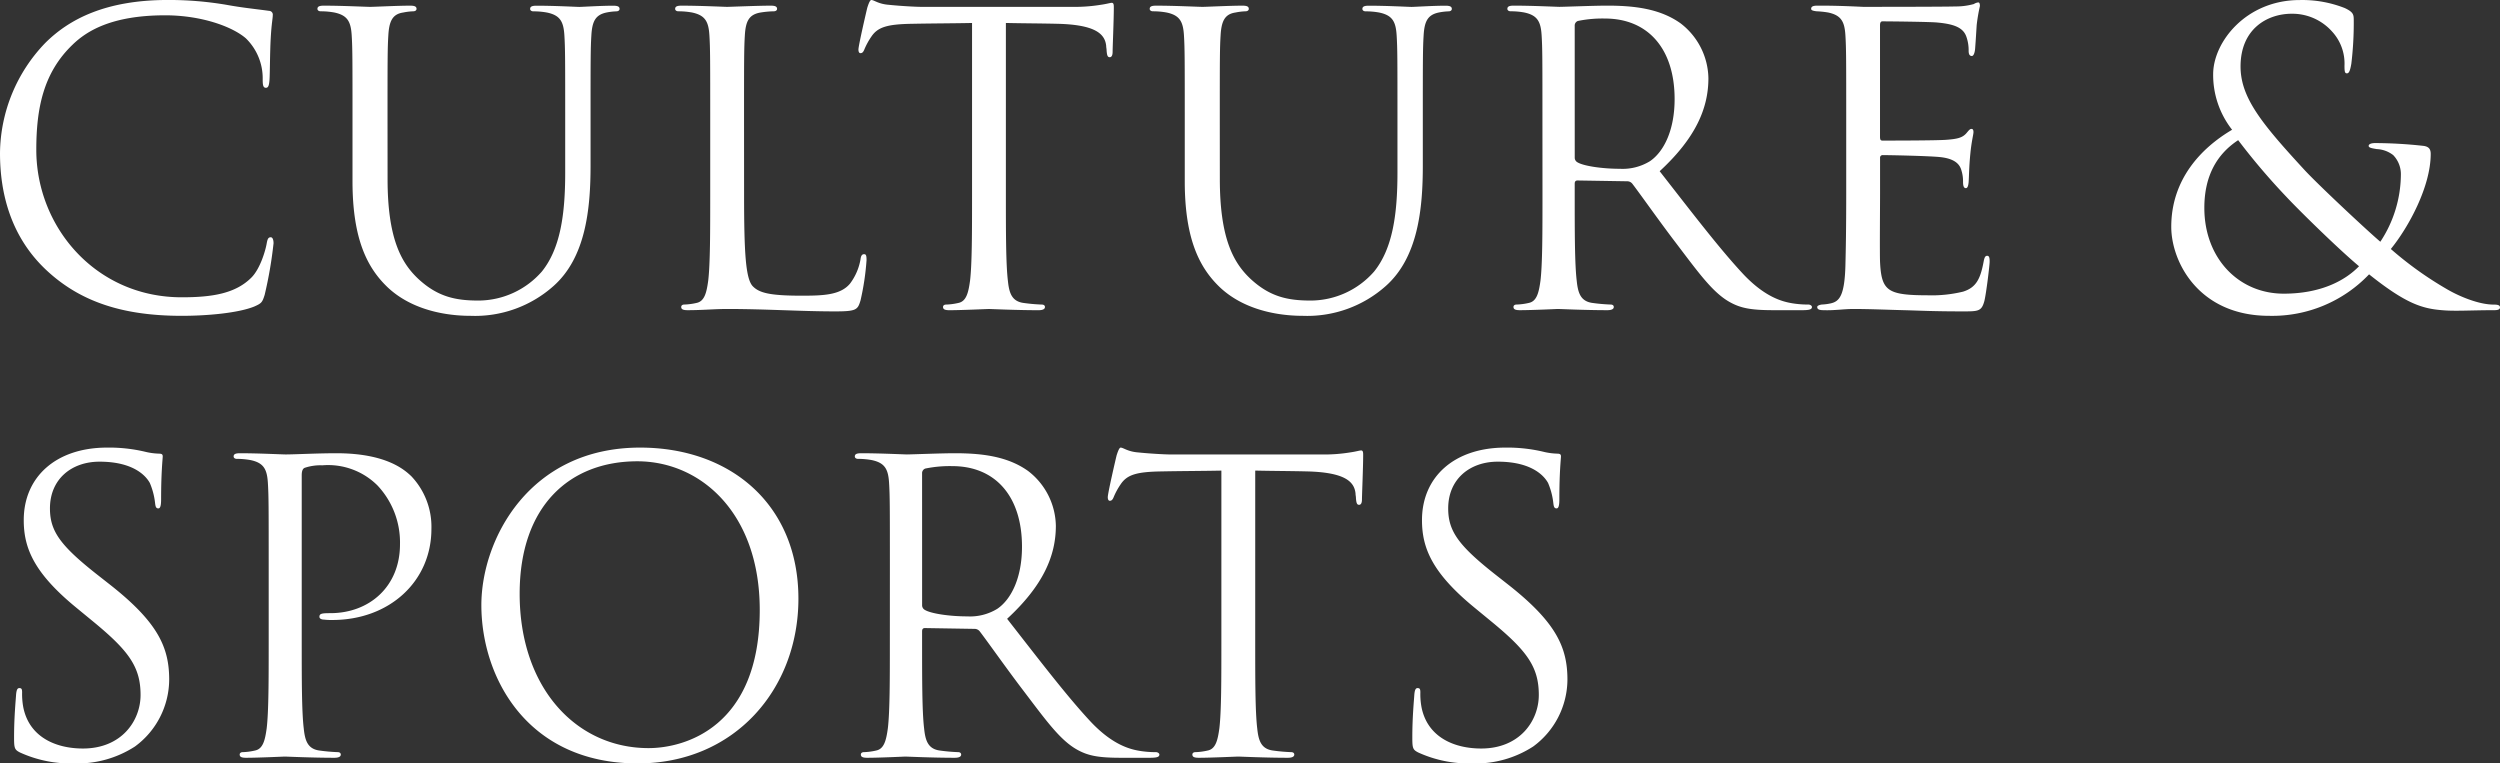 <svg xmlns="http://www.w3.org/2000/svg" width="446.832" height="136.448" viewBox="0 0 446.832 136.448">
  <rect x="0" y="0" width="446.832" height="136.448" fill="#333333" stroke="none"/>
  <path id="パス_14493" data-name="パス 14493" d="M37.08,1.224c4.608,0,10.08-.5,12.96-1.656,1.3-.576,1.44-.72,1.872-2.088A74.673,74.673,0,0,0,53.5-11.736c0-.576-.144-1.08-.5-1.08-.432,0-.576.288-.72,1.08-.216,1.3-1.152,4.464-2.664,6.048-2.88,2.952-7.128,3.6-12.528,3.6-15.408,0-25.992-12.6-25.992-26.352,0-7.344,1.224-13.752,6.48-18.792,2.52-2.448,6.984-5.256,16.56-5.256,6.336,0,11.88,1.944,14.4,4.1a9.969,9.969,0,0,1,3.024,7.344c0,1.008.072,1.512.576,1.512.432,0,.576-.432.648-1.512s.072-5.04.216-7.416c.144-2.592.36-3.456.36-4.032a.68.68,0,0,0-.648-.792c-2.664-.36-4.9-.576-7.632-1.08a61.711,61.711,0,0,0-10.44-.864c-11.088,0-17.64,3.384-21.96,7.7A28.745,28.745,0,0,0,4.608-27.864c0,6.84,1.728,15.048,8.712,21.312C19.008-1.44,26.28,1.224,37.08,1.224Zm36.792-34.56c0-11.232,0-13.248.144-15.552.144-2.52.72-3.816,2.664-4.1a10.7,10.7,0,0,1,1.8-.216c.288,0,.576-.144.576-.432,0-.432-.36-.576-1.152-.576-2.16,0-6.48.216-7.128.216s-5.04-.216-8.28-.216c-.792,0-1.152.144-1.152.576,0,.288.288.432.576.432a13.465,13.465,0,0,1,2.448.216c2.376.5,2.952,1.656,3.1,4.1.144,2.3.144,4.32.144,15.552v10.512c0,10.512,2.736,15.552,6.264,18.936C78.984.936,86.256,1.224,88.7,1.224A21.09,21.09,0,0,0,103.536-4.1c5.76-5.112,6.624-13.752,6.624-21.528v-7.7c0-11.232,0-13.248.144-15.552.144-2.52.72-3.672,2.664-4.1a10.7,10.7,0,0,1,1.8-.216c.288,0,.576-.144.576-.432,0-.432-.36-.576-1.152-.576-2.16,0-5.544.216-6.048.216-.432,0-4.392-.216-7.632-.216-.792,0-1.152.144-1.152.576,0,.288.288.432.576.432a13.465,13.465,0,0,1,2.448.216c2.376.5,2.952,1.656,3.1,4.1.144,2.3.144,4.32.144,15.552v9c0,7.416-.864,13.536-4.176,17.64a15.125,15.125,0,0,1-11.3,5.184c-4.1,0-7.344-.648-10.872-3.96-3.1-2.952-5.4-7.416-5.4-17.784Zm63.72,0c0-11.232,0-13.248.144-15.552.144-2.52.72-3.744,2.808-4.1a16.91,16.91,0,0,1,2.376-.216c.288,0,.576-.144.576-.432,0-.432-.36-.576-1.152-.576-2.16,0-7.416.216-7.776.216s-4.9-.216-8.136-.216c-.792,0-1.152.144-1.152.576,0,.288.288.432.576.432a13.465,13.465,0,0,1,2.448.216c2.376.5,2.952,1.656,3.1,4.1.144,2.3.144,4.32.144,15.552v12.672c0,6.912,0,12.6-.36,15.624-.288,2.088-.648,3.672-2.088,3.96a11.115,11.115,0,0,1-2.16.288c-.432,0-.576.216-.576.432,0,.432.36.576,1.152.576,2.664,0,4.824-.216,7.056-.216,6.984,0,13.1.432,19.3.432,3.816,0,4.032-.288,4.536-1.944a45.964,45.964,0,0,0,1.08-7.2c0-.792-.072-1.08-.432-1.08-.432,0-.576.36-.648.936a10.036,10.036,0,0,1-1.872,4.32c-1.728,2.088-4.9,2.16-8.712,2.16-5.616,0-7.488-.5-8.64-1.656-1.3-1.3-1.584-5.9-1.584-16.488Zm46.8-17.784c3.024.072,6.048.072,9.072.144,6.912.144,8.64,1.8,8.856,3.96,0,.288.072.5.072.792.072,1.008.216,1.224.576,1.224.288,0,.5-.288.5-.936,0-.792.216-5.76.216-7.92,0-.432,0-.864-.36-.864-.288,0-.936.216-2.016.36A28.78,28.78,0,0,1,196.2-54h-27c-.864,0-3.6-.144-5.688-.36-1.944-.144-2.664-.864-3.168-.864-.288,0-.576.936-.72,1.368-.144.576-1.584,6.768-1.584,7.488,0,.432.144.648.36.648.288,0,.5-.144.72-.72a12.657,12.657,0,0,1,1.224-2.232c1.152-1.728,2.88-2.232,7.344-2.3,3.528-.072,7.128-.072,10.656-.144v30.456c0,6.912,0,12.6-.36,15.624-.288,2.088-.648,3.672-2.088,3.96a11.116,11.116,0,0,1-2.16.288c-.432,0-.576.216-.576.432,0,.432.36.576,1.152.576,2.16,0,6.7-.216,7.056-.216s4.9.216,8.856.216c.792,0,1.152-.216,1.152-.576,0-.216-.144-.432-.576-.432a31.4,31.4,0,0,1-3.24-.288c-2.16-.288-2.592-1.872-2.808-3.96-.36-3.024-.36-8.712-.36-15.624Zm38.232,17.784c0-11.232,0-13.248.144-15.552.144-2.52.72-3.816,2.664-4.1a10.7,10.7,0,0,1,1.8-.216c.288,0,.576-.144.576-.432,0-.432-.36-.576-1.152-.576-2.16,0-6.48.216-7.128.216s-5.04-.216-8.28-.216c-.792,0-1.152.144-1.152.576,0,.288.288.432.576.432a13.465,13.465,0,0,1,2.448.216c2.376.5,2.952,1.656,3.1,4.1.144,2.3.144,4.32.144,15.552v10.512c0,10.512,2.736,15.552,6.264,18.936,5.112,4.824,12.384,5.112,14.832,5.112A21.09,21.09,0,0,0,252.288-4.1c5.76-5.112,6.624-13.752,6.624-21.528v-7.7c0-11.232,0-13.248.144-15.552.144-2.52.72-3.672,2.664-4.1a10.7,10.7,0,0,1,1.8-.216c.288,0,.576-.144.576-.432,0-.432-.36-.576-1.152-.576-2.16,0-5.544.216-6.048.216-.432,0-4.392-.216-7.632-.216-.792,0-1.152.144-1.152.576,0,.288.288.432.576.432a13.465,13.465,0,0,1,2.448.216c2.376.5,2.952,1.656,3.1,4.1.144,2.3.144,4.32.144,15.552v9c0,7.416-.864,13.536-4.176,17.64a15.125,15.125,0,0,1-11.3,5.184c-4.1,0-7.344-.648-10.872-3.96-3.1-2.952-5.4-7.416-5.4-17.784ZM280.3-20.664c0,6.912,0,12.6-.36,15.624-.288,2.088-.648,3.672-2.088,3.96a11.116,11.116,0,0,1-2.16.288c-.432,0-.576.216-.576.432,0,.432.36.576,1.152.576,2.16,0,6.7-.216,6.768-.216.36,0,4.9.216,8.856.216.792,0,1.152-.216,1.152-.576,0-.216-.144-.432-.576-.432a31.4,31.4,0,0,1-3.24-.288c-2.16-.288-2.592-1.872-2.808-3.96-.36-3.024-.36-8.712-.36-15.624v-1.728c0-.36.144-.576.5-.576l8.856.144a1.161,1.161,0,0,1,.936.432c1.44,1.872,4.824,6.7,7.848,10.656,4.1,5.4,6.624,8.928,9.72,10.584,1.872,1.008,3.672,1.368,7.7,1.368h5.112c1.3,0,1.728-.144,1.728-.576,0-.216-.288-.432-.648-.432a17.267,17.267,0,0,1-2.808-.216c-1.8-.288-4.9-1.08-8.784-5.184-4.176-4.464-9.072-10.872-14.976-18.432,6.48-5.976,8.712-11.3,8.712-16.632a12.6,12.6,0,0,0-4.968-9.792c-3.816-2.736-8.64-3.168-13.176-3.168-2.232,0-7.7.216-8.5.216-.36,0-4.9-.216-8.136-.216-.792,0-1.152.144-1.152.576,0,.288.288.432.576.432a13.465,13.465,0,0,1,2.448.216c2.376.5,2.952,1.656,3.1,4.1.144,2.3.144,4.32.144,15.552Zm5.76-29.952a.868.868,0,0,1,.576-.864,21.736,21.736,0,0,1,4.824-.432c7.7,0,12.456,5.4,12.456,14.4,0,5.472-1.872,9.36-4.392,11.088a9.324,9.324,0,0,1-5.4,1.368c-3.168,0-6.48-.5-7.56-1.152a.94.94,0,0,1-.5-.864Zm48.528,29.952c0,6.408-.072,10.08-.144,12.888-.144,5.4-1.08,6.408-2.592,6.768a9.3,9.3,0,0,1-1.656.216c-.432.072-.792.216-.792.432,0,.432.36.576,1.152.576,1.872.072,3.6-.216,5.328-.216,2.808,0,6.12.144,9,.216,2.808.072,5.184.216,10.512.216,2.808,0,3.384,0,3.888-1.872.36-1.512.936-6.408.936-6.984,0-.5,0-1.08-.432-1.08-.36,0-.5.288-.648,1.08-.576,3.1-1.368,4.608-3.672,5.328a23.877,23.877,0,0,1-6.48.648c-2.808,0-4.752-.144-5.976-.648-1.8-.72-2.232-2.3-2.376-5.256-.072-1.512,0-9.864,0-12.312V-27a.455.455,0,0,1,.5-.5c1.224,0,8.352.144,10.3.36,2.592.288,3.456,1.3,3.744,2.376a6.5,6.5,0,0,1,.288,2.016c0,.576.072,1.152.5,1.152.288,0,.432-.36.5-1.08.072-1.008.072-2.664.288-4.9.216-2.376.576-3.6.576-4.032s-.144-.576-.36-.576c-.288,0-.5.288-.864.72-.72.864-1.656,1.08-3.6,1.224-1.656.144-10.512.144-11.448.144-.36,0-.432-.216-.432-.72V-50.688c0-.5.144-.72.432-.72.792,0,8.64.072,9.864.216,3.168.288,4.68,1.008,5.184,2.664a7.174,7.174,0,0,1,.36,2.376c0,.576.144.936.576.936.288,0,.5-.5.576-1.224.144-1.872.216-3.24.288-4.32a31.324,31.324,0,0,1,.576-3.384c0-.36-.072-.648-.288-.648a1.749,1.749,0,0,0-.792.288,12,12,0,0,1-3.312.432C352.44-54,338.112-54,337.608-54c-4.536-.216-6.48-.216-8.136-.216-.792,0-1.152.144-1.152.576,0,.288.432.36.936.432a16.97,16.97,0,0,1,2.088.216c2.376.5,2.952,1.656,3.1,4.1.144,2.3.144,4.32.144,15.552Zm75.6,21.888A23.905,23.905,0,0,0,428.04-6.192c6.408,5.112,9.36,6.12,13.032,6.408,2.3.216,5.184,0,9.36,0,.648,0,1.008-.144,1.008-.5,0-.432-.5-.5-1.152-.5-2.592,0-6.12-1.44-8.424-2.808a63.208,63.208,0,0,1-9.936-7.128c3.168-3.888,7.128-11.16,7.128-16.992,0-.72-.216-1.3-1.3-1.44a80.688,80.688,0,0,0-8.64-.5c-.576,0-1.152.144-1.152.5s.648.432,1.44.576a5.126,5.126,0,0,1,2.952,1.08,4.9,4.9,0,0,1,1.368,3.528,21.972,21.972,0,0,1-3.672,11.952c-2.3-1.944-11.16-10.224-13.608-12.888-7.488-8.136-11.376-12.816-11.376-18.432,0-6.768,4.824-9.432,9.144-9.432a9.514,9.514,0,0,1,7.2,3.168,8.419,8.419,0,0,1,2.232,6.12c0,1.08.072,1.368.432,1.368s.576-.432.792-1.728a60.714,60.714,0,0,0,.432-7.776c0-1.008-.072-1.44-1.584-2.16a20.728,20.728,0,0,0-8.064-1.44c-9.648,0-15.48,7.56-15.48,13.248a15.875,15.875,0,0,0,3.384,9.936c-5.616,3.312-10.872,8.928-10.872,17.352C392.688-8.424,397.584,1.224,410.184,1.224Zm2.592-3.96c-8.064,0-14.184-6.336-14.184-15.336,0-5.76,2.3-9.648,6.048-12.1a119.047,119.047,0,0,0,8.64,10.152c1.872,2.016,8.928,9,12.96,12.384C423.792-5.112,419.472-2.736,412.776-2.736ZM17.856,81.224A18.938,18.938,0,0,0,28.728,78.2a14.918,14.918,0,0,0,6.12-11.952c0-5.76-2.016-10.224-10.512-16.92L22.32,47.744c-6.912-5.4-8.784-7.992-8.784-12.1,0-5.256,3.888-8.352,8.856-8.352,6.624,0,8.568,3.024,9,3.816a12.651,12.651,0,0,1,.936,3.6c.072.576.144.936.576.936.36,0,.5-.5.5-1.656,0-4.9.288-7.272.288-7.632s-.144-.5-.72-.5a11.778,11.778,0,0,1-2.52-.36,27.922,27.922,0,0,0-6.7-.72c-9.144,0-14.9,5.256-14.9,12.96,0,4.9,1.728,9.36,9.36,15.624l3.24,2.664c6.192,5.112,8.28,7.992,8.28,12.96,0,4.608-3.384,9.576-10.3,9.576-4.824,0-9.576-2.016-10.656-7.344a12.681,12.681,0,0,1-.216-2.664c0-.576-.072-.792-.5-.792-.36,0-.5.36-.576,1.152-.072,1.152-.36,4.032-.36,7.632,0,1.944.072,2.232,1.08,2.736A21.847,21.847,0,0,0,17.856,81.224ZM52.632,59.336c0,6.912,0,12.6-.36,15.624-.288,2.088-.648,3.672-2.088,3.96a11.115,11.115,0,0,1-2.16.288c-.432,0-.576.216-.576.432,0,.432.36.576,1.152.576,2.16,0,6.7-.216,6.912-.216.36,0,4.9.216,8.856.216.792,0,1.152-.216,1.152-.576,0-.216-.144-.432-.576-.432a31.4,31.4,0,0,1-3.24-.288c-2.16-.288-2.592-1.872-2.808-3.96-.36-3.024-.36-8.712-.36-15.624V29.744c0-.72.144-1.224.576-1.368a8.854,8.854,0,0,1,3.1-.432,12.5,12.5,0,0,1,9.864,3.6A14.857,14.857,0,0,1,76.1,42.056c0,7.56-5.472,12.312-12.456,12.312-1.512,0-1.944.072-1.944.648,0,.36.432.5.792.5a10.633,10.633,0,0,0,1.512.072c10.224,0,17.712-6.912,17.712-16.272a13.127,13.127,0,0,0-3.6-9.432c-1.152-1.08-4.392-4.1-13.392-4.1-3.312,0-7.488.216-9.072.216-.576,0-4.9-.216-8.136-.216-.792,0-1.152.144-1.152.576,0,.288.288.432.576.432a13.465,13.465,0,0,1,2.448.216c2.376.5,2.952,1.656,3.1,4.1.144,2.3.144,4.32.144,15.552Zm65.952,21.888c17.352,0,28.728-13.32,28.728-29.448,0-16.776-12.1-27-28.3-27-19.872,0-28.368,16.488-28.368,28.152C90.648,65.888,98.856,81.224,118.584,81.224Zm1.944-2.736c-12.96,0-23.04-10.8-23.04-27.576,0-15.768,9-23.688,21.024-23.688,11.376,0,21.888,9.288,21.888,26.568C140.4,74.744,127.008,78.488,120.528,78.488Zm43.128-19.152c0,6.912,0,12.6-.36,15.624-.288,2.088-.648,3.672-2.088,3.96a11.115,11.115,0,0,1-2.16.288c-.432,0-.576.216-.576.432,0,.432.36.576,1.152.576,2.16,0,6.7-.216,6.768-.216.36,0,4.9.216,8.856.216.792,0,1.152-.216,1.152-.576,0-.216-.144-.432-.576-.432a31.4,31.4,0,0,1-3.24-.288c-2.16-.288-2.592-1.872-2.808-3.96-.36-3.024-.36-8.712-.36-15.624V57.608c0-.36.144-.576.5-.576l8.856.144a1.161,1.161,0,0,1,.936.432c1.44,1.872,4.824,6.7,7.848,10.656,4.1,5.4,6.624,8.928,9.72,10.584,1.872,1.008,3.672,1.368,7.7,1.368H210.1c1.3,0,1.728-.144,1.728-.576,0-.216-.288-.432-.648-.432a17.266,17.266,0,0,1-2.808-.216c-1.8-.288-4.9-1.08-8.784-5.184-4.176-4.464-9.072-10.872-14.976-18.432,6.48-5.976,8.712-11.3,8.712-16.632a12.6,12.6,0,0,0-4.968-9.792c-3.816-2.736-8.64-3.168-13.176-3.168-2.232,0-7.7.216-8.5.216-.36,0-4.9-.216-8.136-.216-.792,0-1.152.144-1.152.576,0,.288.288.432.576.432a13.465,13.465,0,0,1,2.448.216c2.376.5,2.952,1.656,3.1,4.1.144,2.3.144,4.32.144,15.552Zm5.76-29.952a.868.868,0,0,1,.576-.864,21.736,21.736,0,0,1,4.824-.432c7.7,0,12.456,5.4,12.456,14.4,0,5.472-1.872,9.36-4.392,11.088a9.324,9.324,0,0,1-5.4,1.368c-3.168,0-6.48-.5-7.56-1.152a.94.94,0,0,1-.5-.864Zm59.544-.5c3.024.072,6.048.072,9.072.144,6.912.144,8.64,1.8,8.856,3.96,0,.288.072.5.072.792.072,1.008.216,1.224.576,1.224.288,0,.5-.288.5-.936,0-.792.216-5.76.216-7.92,0-.432,0-.864-.36-.864-.288,0-.936.216-2.016.36a28.78,28.78,0,0,1-5.112.36h-27c-.864,0-3.6-.144-5.688-.36-1.944-.144-2.664-.864-3.168-.864-.288,0-.576.936-.72,1.368-.144.576-1.584,6.768-1.584,7.488,0,.432.144.648.36.648.288,0,.5-.144.72-.72a12.657,12.657,0,0,1,1.224-2.232c1.152-1.728,2.88-2.232,7.344-2.3,3.528-.072,7.128-.072,10.656-.144V59.336c0,6.912,0,12.6-.36,15.624-.288,2.088-.648,3.672-2.088,3.96a11.115,11.115,0,0,1-2.16.288c-.432,0-.576.216-.576.432,0,.432.36.576,1.152.576,2.16,0,6.7-.216,7.056-.216s4.9.216,8.856.216c.792,0,1.152-.216,1.152-.576,0-.216-.144-.432-.576-.432a31.4,31.4,0,0,1-3.24-.288c-2.16-.288-2.592-1.872-2.808-3.96-.36-3.024-.36-8.712-.36-15.624Zm38.808,52.344A18.938,18.938,0,0,0,278.64,78.2a14.918,14.918,0,0,0,6.12-11.952c0-5.76-2.016-10.224-10.512-16.92l-2.016-1.584c-6.912-5.4-8.784-7.992-8.784-12.1,0-5.256,3.888-8.352,8.856-8.352,6.624,0,8.568,3.024,9,3.816a12.652,12.652,0,0,1,.936,3.6c.072.576.144.936.576.936.36,0,.5-.5.5-1.656,0-4.9.288-7.272.288-7.632s-.144-.5-.72-.5a11.778,11.778,0,0,1-2.52-.36,27.922,27.922,0,0,0-6.7-.72c-9.144,0-14.9,5.256-14.9,12.96,0,4.9,1.728,9.36,9.36,15.624l3.24,2.664c6.192,5.112,8.28,7.992,8.28,12.96,0,4.608-3.384,9.576-10.3,9.576-4.824,0-9.576-2.016-10.656-7.344a12.681,12.681,0,0,1-.216-2.664c0-.576-.072-.792-.5-.792-.36,0-.5.36-.576,1.152-.072,1.152-.36,4.032-.36,7.632,0,1.944.072,2.232,1.08,2.736A21.847,21.847,0,0,0,267.768,81.224Z" transform="translate(-4.608 55.224)" fill="#fff"/>
</svg>
